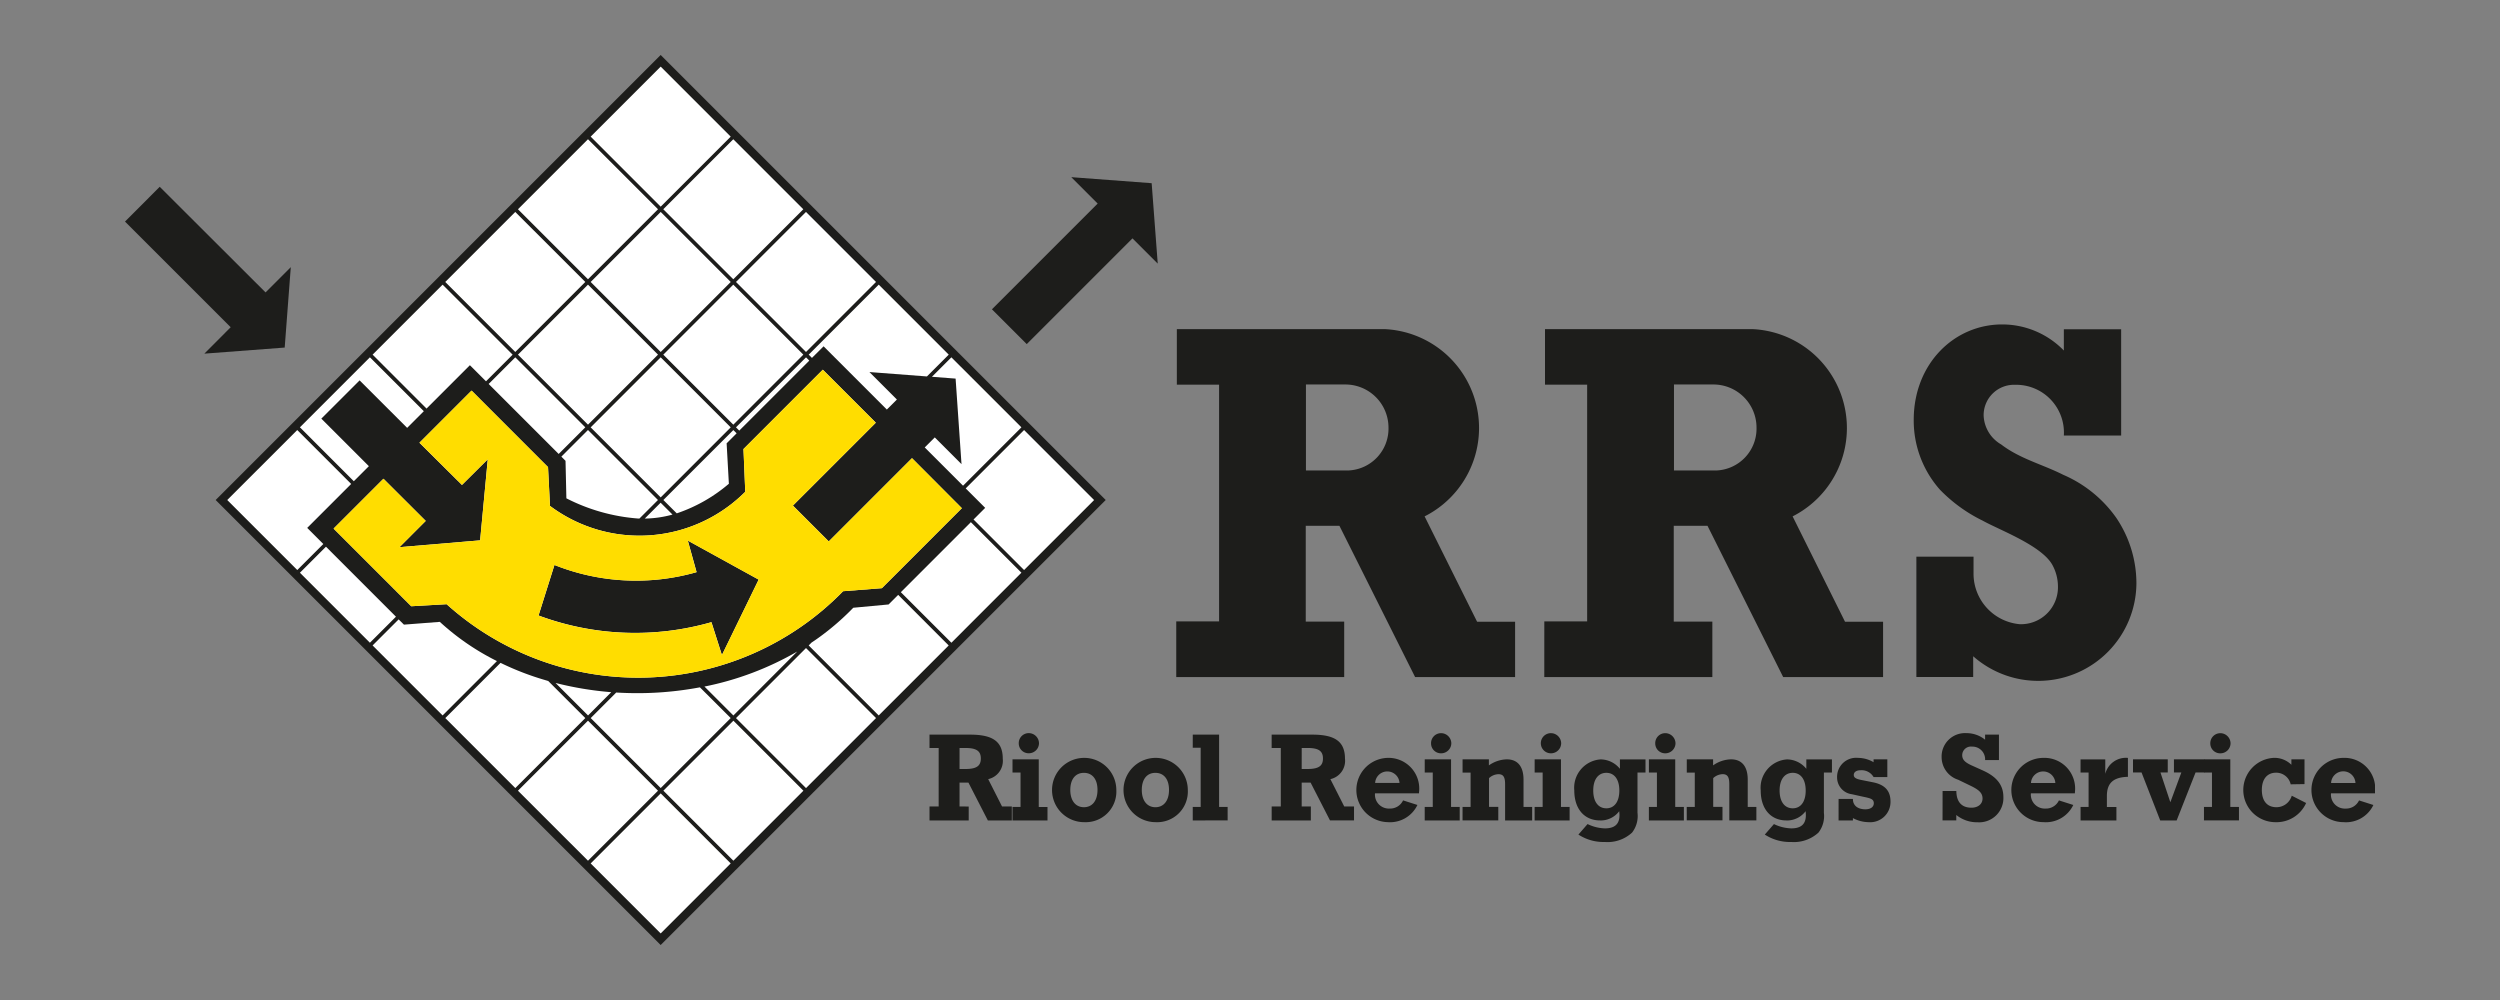 <svg id="Laag_1" data-name="Laag 1" xmlns="http://www.w3.org/2000/svg" xmlns:xlink="http://www.w3.org/1999/xlink" viewBox="0 0 200 80"><rect x="0" y="0" width="200" height="80" fill="#808080" stroke="none"/><defs><style>.cls-1{fill:none;}.cls-2{clip-path:url(#clip-path);}.cls-3{fill:#1d1d1b;}.cls-4{fill:#fff;}.cls-5{fill:#fd0;}</style><clipPath id="clip-path"><rect class="cls-1" x="10" y="4.398" width="180" height="71.204"/></clipPath></defs><title>Tekengebied 1Logo-RRS23</title><g class="cls-2"><polygon class="cls-3" points="52.853 4.398 46.871 10.381 46.492 10.759 41.056 16.196 40.68 16.571 35.24 22.01 34.866 22.387 29.427 27.827 29.051 28.202 23.612 33.64 23.236 34.017 17.251 40.001 23.236 45.985 23.61 46.36 29.051 51.798 29.427 52.175 34.866 57.613 35.24 57.989 40.677 63.429 41.056 63.805 46.492 69.243 46.871 69.618 52.853 75.602 58.836 69.618 59.215 69.243 64.651 63.805 65.027 63.429 70.468 57.989 70.842 57.613 76.282 52.175 76.656 51.798 82.095 46.36 82.473 45.985 88.457 40.001 82.473 34.017 82.095 33.64 76.656 28.202 76.28 27.825 70.842 22.387 70.468 22.01 65.027 16.571 64.651 16.196 59.212 10.757 58.836 10.381 52.853 4.398"/><polygon class="cls-3" points="10 17.726 18.455 26.178 16.348 28.292 22.776 27.805 23.263 21.373 21.245 23.393 12.778 14.943 10 17.726"/><polygon class="cls-3" points="79.355 24.744 82.138 27.528 90.599 19.069 92.619 21.089 92.133 14.656 85.703 14.173 87.813 16.286 79.355 24.744"/><path class="cls-4" d="M37.724,31.249l-4.168,4.17,3.4,3.375,2.066-2.053-.612,6.488-6.453.544,2.1-2.1L30.676,38.3l-3.988,3.987L32.9,48.5l2.831-.164a22.9,22.9,0,0,0,31.716-1.039l3.1-.243,6.4-6.4-3.988-4L66.3,43.316l-2.868-2.869,6.631-6.63-4.239-4.239-6.345,6.345.141,3.42A11.948,11.948,0,0,1,44,40.473l-.157-3.1Z"/><rect class="cls-4" x="48.894" y="6.97" width="7.922" height="7.922" transform="translate(7.75 40.574) rotate(-44.997)"/><rect class="cls-4" x="54.703" y="12.779" width="7.922" height="7.922" transform="translate(5.345 46.385) rotate(-45)"/><rect class="cls-4" x="60.519" y="18.596" width="7.922" height="7.922" transform="translate(2.937 52.205) rotate(-45.004)"/><rect class="cls-4" x="43.078" y="12.779" width="7.922" height="7.922" transform="translate(1.94 38.165) rotate(-45)"/><rect class="cls-4" x="48.894" y="18.596" width="7.923" height="7.923" transform="translate(-0.47 43.978) rotate(-44.997)"/><rect class="cls-4" x="54.703" y="24.411" width="7.922" height="7.922" transform="translate(-2.877 49.8) rotate(-45.007)"/><rect class="cls-4" x="37.261" y="18.596" width="7.922" height="7.922" transform="translate(-3.876 35.758) rotate(-45.004)"/><rect class="cls-4" x="43.078" y="24.411" width="7.922" height="7.922" transform="translate(-6.283 41.578) rotate(-45.007)"/><rect class="cls-4" x="48.894" y="30.228" width="7.923" height="7.923" transform="translate(-8.695 47.388) rotate(-45)"/><rect class="cls-4" x="60.52" y="53.486" width="7.922" height="7.922" transform="translate(-21.735 62.426) rotate(-45.004)"/><rect class="cls-4" x="54.71" y="59.295" width="7.922" height="7.922" transform="translate(-27.544 60.008) rotate(-44.996)"/><rect class="cls-4" x="43.078" y="59.295" width="7.922" height="7.922" transform="translate(-30.952 51.793) rotate(-45.003)"/><rect class="cls-4" x="48.894" y="65.111" width="7.922" height="7.922" transform="translate(-33.36 57.606) rotate(-45)"/><polygon class="cls-4" points="38.88 30.505 41.01 28.375 35.408 22.773 29.808 28.372 34.122 32.687 37.592 29.217 38.88 30.505"/><polygon class="cls-4" points="33.906 32.896 29.593 28.584 23.993 34.185 28.305 38.498 29.509 37.295 25.706 33.491 28.77 30.43 32.572 34.23 33.906 32.896"/><polygon class="cls-4" points="25.865 43.521 24.576 42.232 28.093 38.716 23.779 34.403 18.179 40.002 23.782 45.603 25.865 43.521"/><rect class="cls-4" x="26.362" y="43.617" width="2.946" height="7.919" transform="translate(-25.488 33.612) rotate(-44.994)"/><polygon class="cls-4" points="77.882 41.56 81.926 45.604 87.528 40.003 81.926 34.402 77.255 39.072 78.814 40.629 77.882 41.56"/><rect class="cls-4" x="41.452" y="28.492" width="3.013" height="7.92" transform="translate(-10.364 39.89) rotate(-45.01)"/><path class="cls-4" d="M44.908,36.532l.334.334.068,3a15.07,15.07,0,0,0,5.735,1.616l.111,0L52.637,40l-5.6-5.6Z"/><path class="cls-4" d="M54.141,41.069l.051-.018A12.6,12.6,0,0,0,58.31,38.7l-.18-3.235.8-.8-.262-.261L53.069,40Z"/><rect class="cls-4" x="57.851" y="31.333" width="7.921" height="0.37" transform="translate(-4.191 52.914) rotate(-44.978)"/><polygon class="cls-4" points="64.956 28.633 65.887 27.705 70.947 32.765 71.751 31.963 69.554 29.764 74.054 30.108 74.155 30.115 75.899 28.372 70.297 22.771 64.695 28.372 64.956 28.633"/><polygon class="cls-4" points="74.555 30.143 76.448 30.288 76.921 37.132 74.783 34.993 73.979 35.796 77.043 38.857 81.713 34.187 76.111 28.586 74.555 30.143"/><rect class="cls-4" x="72.929" y="43.737" width="7.923" height="5.719" transform="translate(-10.427 68.022) rotate(-45.003)"/><path class="cls-4" d="M71.855,47.59l-.767.767-2.825.263c-.09.088-.174.179-.265.268a20.522,20.522,0,0,1-2.535,2.148c-.177.128-.358.251-.541.371l-.227.229,5.6,5.6,5.6-5.6Z"/><path class="cls-4" d="M63.776,52.125a24.325,24.325,0,0,1-7.421,2.8l2.314,2.314Z"/><path class="cls-4" d="M55.993,54.986l-.08.015a27.037,27.037,0,0,1-6.51.406h-.026L49.3,55.4l-2.044,2.045,5.6,5.6,5.6-5.6Z"/><path class="cls-4" d="M48.9,55.375a26.656,26.656,0,0,1-4.457-.739l2.6,2.6Z"/><path class="cls-4" d="M43.855,54.478c-.073-.018-.139-.042-.211-.062a22.394,22.394,0,0,1-3.566-1.371l-.037-.016-4.418,4.417,5.6,5.6,5.6-5.6Z"/><path class="cls-4" d="M39.756,52.886a19.7,19.7,0,0,1-4.57-3.137l-2.871.222-.424-.42-2.083,2.084,5.6,5.6Z"/><path class="cls-4" d="M53.8,41.166l-.951-.949-1.27,1.269a8.714,8.714,0,0,0,2.221-.32"/><path class="cls-3" d="M43.083,49.239a22.142,22.142,0,0,0,13.834.534l.838,2.632,2.941-6.038-5.668-3.119.7,2.522a17.6,17.6,0,0,1-11.37-.574Z"/><path class="cls-5" d="M37.724,31.249l-4.168,4.169,1.513,1.5,2.762-2.7-2.764,2.7,1.89,1.877,2.067-2.054L38.41,43.23l-6.452.543,2.1-2.1L30.676,38.3l-3.988,3.988L32.9,48.5l2.832-.163a22.9,22.9,0,0,0,31.716-1.04l3.1-.241,6.4-6.4-3.988-4L66.3,43.315l-2.869-2.867,6.631-6.632-4.239-4.239-6.346,6.347.143,3.418A11.951,11.951,0,0,1,44,40.474l-.158-3.105Zm5.359,17.99L44.352,45.2a17.6,17.6,0,0,0,11.37.574l-.7-2.522,5.668,3.119-2.941,6.038-.838-2.632a22.142,22.142,0,0,1-13.834-.534"/><path class="cls-3" d="M153.31,54.158h4.545V52.5a7.856,7.856,0,0,0,13.058-5.788,9.367,9.367,0,0,0-1.621-5.3,10.064,10.064,0,0,0-4.229-3.426c-1.65-.834-3.476-1.282-4.972-2.432a2.793,2.793,0,0,1-1.4-2.316,2.431,2.431,0,0,1,2.517-2.454,3.823,3.823,0,0,1,3.9,4.058h4.584V26.343h-4.584v1.7a6.863,6.863,0,0,0-4.945-2.088c-3.809,0-7.065,3.126-7.065,7.637a8.331,8.331,0,0,0,2.1,5.586,12.253,12.253,0,0,0,3.413,2.473c1.346.75,4.669,1.971,5.559,3.508a3.624,3.624,0,0,1,.467,1.806,2.956,2.956,0,0,1-3.062,2.97,4.057,4.057,0,0,1-3.692-3.979V44.532H153.31ZM104.476,37.637V30.759h3.16a3.453,3.453,0,0,1,3.444,3.47,3.35,3.35,0,0,1-3.2,3.408ZM94.1,54.163h13.436V49.728h-3.076V42.064h2.694l6.054,12.1h8V49.741h-3.039l-4.2-8.431a7.918,7.918,0,0,0-3.188-14.98H94.147v4.444h3.38v18.94H94.1Zm39.818-16.526V30.759h3.168a3.451,3.451,0,0,1,3.436,3.47,3.349,3.349,0,0,1-3.187,3.408ZM123.543,54.163h13.445V49.728H133.9V42.064h2.7l6.054,12.1h7.992V49.741h-3.043l-4.193-8.431a7.922,7.922,0,0,0-3.2-14.98H123.6v4.444h3.372v18.94h-3.427Z"/><path class="cls-3" d="M76.763,61.521h.447c.86,0,1.257-.208,1.257-.841s-.4-.842-1.256-.842h-.447Zm.733,3v1.118H74.361V64.517h.732V59.838H74.36V58.77H77.6c1.8,0,2.623.534,2.621,1.929a1.5,1.5,0,0,1-1.166,1.632l1.108,2.186h.782v1.119H79.029l-1.554-3.027h-.712v1.909Z"/><path class="cls-3" d="M81,61.8V60.749H83.1v3.809H83.8v1.078H81V64.557h.643V61.8ZM82.3,58.65a.823.823,0,0,1,.82.812.814.814,0,0,1-.82.8.791.791,0,0,1-.8-.8.8.8,0,0,1,.8-.812"/><path class="cls-3" d="M87.8,63.193c0-.873-.425-1.366-1.088-1.365s-1.087.493-1.088,1.365.435,1.384,1.089,1.384,1.088-.5,1.087-1.384m-1.088,2.581A2.572,2.572,0,1,1,89.307,63.2a2.452,2.452,0,0,1-2.592,2.572"/><path class="cls-3" d="M93.521,63.193c0-.873-.425-1.365-1.089-1.365s-1.087.494-1.088,1.365.436,1.384,1.088,1.385,1.089-.505,1.089-1.385m-1.089,2.581A2.572,2.572,0,1,1,95.025,63.2a2.451,2.451,0,0,1-2.592,2.572"/><polygon class="cls-3" points="95.42 59.818 95.421 58.77 97.528 58.77 97.528 64.557 98.21 64.557 98.211 65.634 95.42 65.635 95.42 64.557 96.054 64.557 96.054 59.818 95.42 59.818"/><path class="cls-3" d="M104.135,61.52h.446c.861,0,1.256-.208,1.256-.841s-.395-.842-1.256-.841h-.444Zm.733,3v1.117h-3.135V64.517h.731V59.838h-.732V58.77h3.246c1.8,0,2.619.534,2.621,1.929a1.5,1.5,0,0,1-1.168,1.632l1.108,2.187h.782v1.116H106.4l-1.552-3.026h-.713v1.91Z"/><path class="cls-3" d="M111.96,62.637a.976.976,0,0,0-1.949,0Zm-.792,2.048a1.145,1.145,0,0,0,1.079-.654l1.147.366a2.428,2.428,0,0,1-2.385,1.375,2.572,2.572,0,0,1,0-5.142,2.457,2.457,0,0,1,2.513,2.76v.078H110a1.114,1.114,0,0,0,1.167,1.217"/><path class="cls-3" d="M113.978,61.8V60.748h2.107v3.808h.692v1.079h-2.8V64.557h.644V61.8Zm1.307-3.147a.826.826,0,0,1,.821.812.815.815,0,0,1-.822.8.791.791,0,0,1-.8-.8.8.8,0,0,1,.8-.812"/><path class="cls-3" d="M117.005,64.557h.642v-2.75h-.642V60.749h2.106v.483a2.571,2.571,0,0,1,1.435-.484c.85,0,1.336.552,1.336,1.622v2.185h.692v1.08h-2.166v-2.9c0-.565-.138-.8-.534-.8a1.153,1.153,0,0,0-.752.316v2.3h.741v1.079h-2.859Z"/><path class="cls-3" d="M122.772,61.8V60.749h2.106v3.808h.692v1.078h-2.8V64.557h.642V61.8Zm1.3-3.147a.825.825,0,0,1,.822.812.815.815,0,0,1-.822.8.806.806,0,0,1,0-1.612"/><path class="cls-3" d="M129.547,63.241c0-.91-.414-1.415-1.039-1.415s-1.048.5-1.048,1.415.416,1.424,1.048,1.424,1.039-.514,1.039-1.424M128,65.634c-1.235,0-2.056-.9-2.057-2.4a2.272,2.272,0,0,1,2.108-2.483,2.017,2.017,0,0,1,1.543.753v-.753h2.047V61.8H131v3.224a2.162,2.162,0,0,1-.435,1.584,2.894,2.894,0,0,1-2.177.751,3.684,3.684,0,0,1-2.115-.593l.732-.842a3.37,3.37,0,0,0,1.383.347c.793,0,1.17-.346,1.17-1.058,0-.1-.01-.208-.021-.316a1.86,1.86,0,0,1-1.533.74"/><path class="cls-3" d="M131.912,61.8V60.748h2.107v3.809h.692v1.078h-2.8V64.557h.643V61.8Zm1.306-3.147a.825.825,0,0,1,.822.812.815.815,0,0,1-.821.8.791.791,0,0,1-.8-.8.8.8,0,0,1,.8-.812"/><path class="cls-3" d="M134.938,64.557h.644V61.807h-.64V60.747h2.106v.484a2.578,2.578,0,0,1,1.435-.484c.85,0,1.335.554,1.335,1.622v2.185h.692v1.079h-2.166v-2.9c0-.566-.14-.8-.535-.8a1.156,1.156,0,0,0-.752.316v2.3h.742v1.078H134.94Z"/><path class="cls-3" d="M144.455,63.24c0-.91-.414-1.415-1.037-1.414s-1.05.5-1.05,1.414.416,1.425,1.05,1.425,1.038-.514,1.038-1.425m-1.543,2.395c-1.236,0-2.058-.9-2.056-2.4a2.27,2.27,0,0,1,2.106-2.483,2.014,2.014,0,0,1,1.543.753v-.753h2.049V61.8h-.643v3.224a2.155,2.155,0,0,1-.435,1.583,2.9,2.9,0,0,1-2.176.752,3.685,3.685,0,0,1-2.117-.593l.732-.84a3.415,3.415,0,0,0,1.385.345c.792,0,1.168-.346,1.168-1.059,0-.1-.01-.208-.02-.317a1.866,1.866,0,0,1-1.534.743"/><path class="cls-3" d="M147.087,63.913h1.147v.02c0,.5.376.812,1,.812.424,0,.671-.2.671-.485,0-.364-.317-.406-.909-.534l-.841-.187a1.355,1.355,0,0,1-1.188-1.375,1.523,1.523,0,0,1,1.681-1.533,2.49,2.49,0,0,1,1.238.345v-.227h1.1v1.414h-1.1a1.11,1.11,0,0,0-1.029-.544c-.346,0-.553.148-.554.376,0,.248.237.337.713.425l.8.159c.968.188,1.424.682,1.424,1.542a1.623,1.623,0,0,1-1.752,1.653,2.734,2.734,0,0,1-1.255-.327v.189h-1.148Z"/><path class="cls-3" d="M155.407,63.28h1.1c.009.881.435,1.336,1.205,1.336.545,0,.891-.305.891-.732,0-.466-.316-.713-.968-1.029l-.981-.475a1.905,1.905,0,0,1-1.325-1.8,1.873,1.873,0,0,1,1.979-1.929,2.36,2.36,0,0,1,1.5.526v-.407h1.108v2.037h-1.108a1.014,1.014,0,0,0-1.05-1.077.694.694,0,0,0-.781.682c0,.373.239.581.732.811l.9.405c1.118.5,1.662,1.168,1.662,2.136a1.94,1.94,0,0,1-2.068,2.018,2.633,2.633,0,0,1-1.7-.583v.434h-1.1Z"/><path class="cls-3" d="M164.427,62.638a.976.976,0,0,0-1.949,0Zm-.791,2.047a1.143,1.143,0,0,0,1.078-.653l1.149.366a2.428,2.428,0,0,1-2.384,1.374,2.571,2.571,0,0,1,0-5.142,2.456,2.456,0,0,1,2.513,2.759v.079h-3.521a1.114,1.114,0,0,0,1.167,1.217"/><path class="cls-3" d="M166.444,61.8v-1.05h1.978v1.159a1.7,1.7,0,0,1,1.811-1.277v1.514c-1.167.03-1.681.495-1.682,1.534v.88h.762v1.078h-2.868V64.557h.642V61.8Z"/><polygon class="cls-3" points="171.323 61.798 170.64 61.798 170.64 60.748 173.42 60.749 173.42 61.798 172.836 61.798 173.628 64.181 174.508 61.797 173.915 61.797 173.915 60.749 176.348 60.748 176.348 61.798 175.645 61.798 174.132 65.636 172.817 65.635 171.323 61.798"/><path class="cls-3" d="M176.319,61.8V60.748h2.106v3.807h.692v1.078h-2.8V64.557h.641V61.8Zm1.305-3.145a.823.823,0,0,1,.821.812.814.814,0,0,1-.821.8.79.79,0,0,1-.8-.8.8.8,0,0,1,.8-.811"/><path class="cls-3" d="M182.086,61.816c-.7,0-1.137.495-1.138,1.375s.416,1.385,1.166,1.386a1.272,1.272,0,0,0,1.226-.92l1.149.583a2.592,2.592,0,0,1-2.453,1.535,2.575,2.575,0,0,1-.158-5.145,1.918,1.918,0,0,1,1.434.553v-.435h1.049v1.979l-1.107.019a1.182,1.182,0,0,0-1.167-.93"/><path class="cls-3" d="M188.437,62.638a.976.976,0,0,0-1.95,0Zm-.792,2.048a1.141,1.141,0,0,0,1.078-.653l1.148.366a2.425,2.425,0,0,1-2.383,1.374,2.572,2.572,0,0,1,0-5.144A2.459,2.459,0,0,1,190,63.39v.079h-3.521a1.113,1.113,0,0,0,1.166,1.218"/></g></svg>